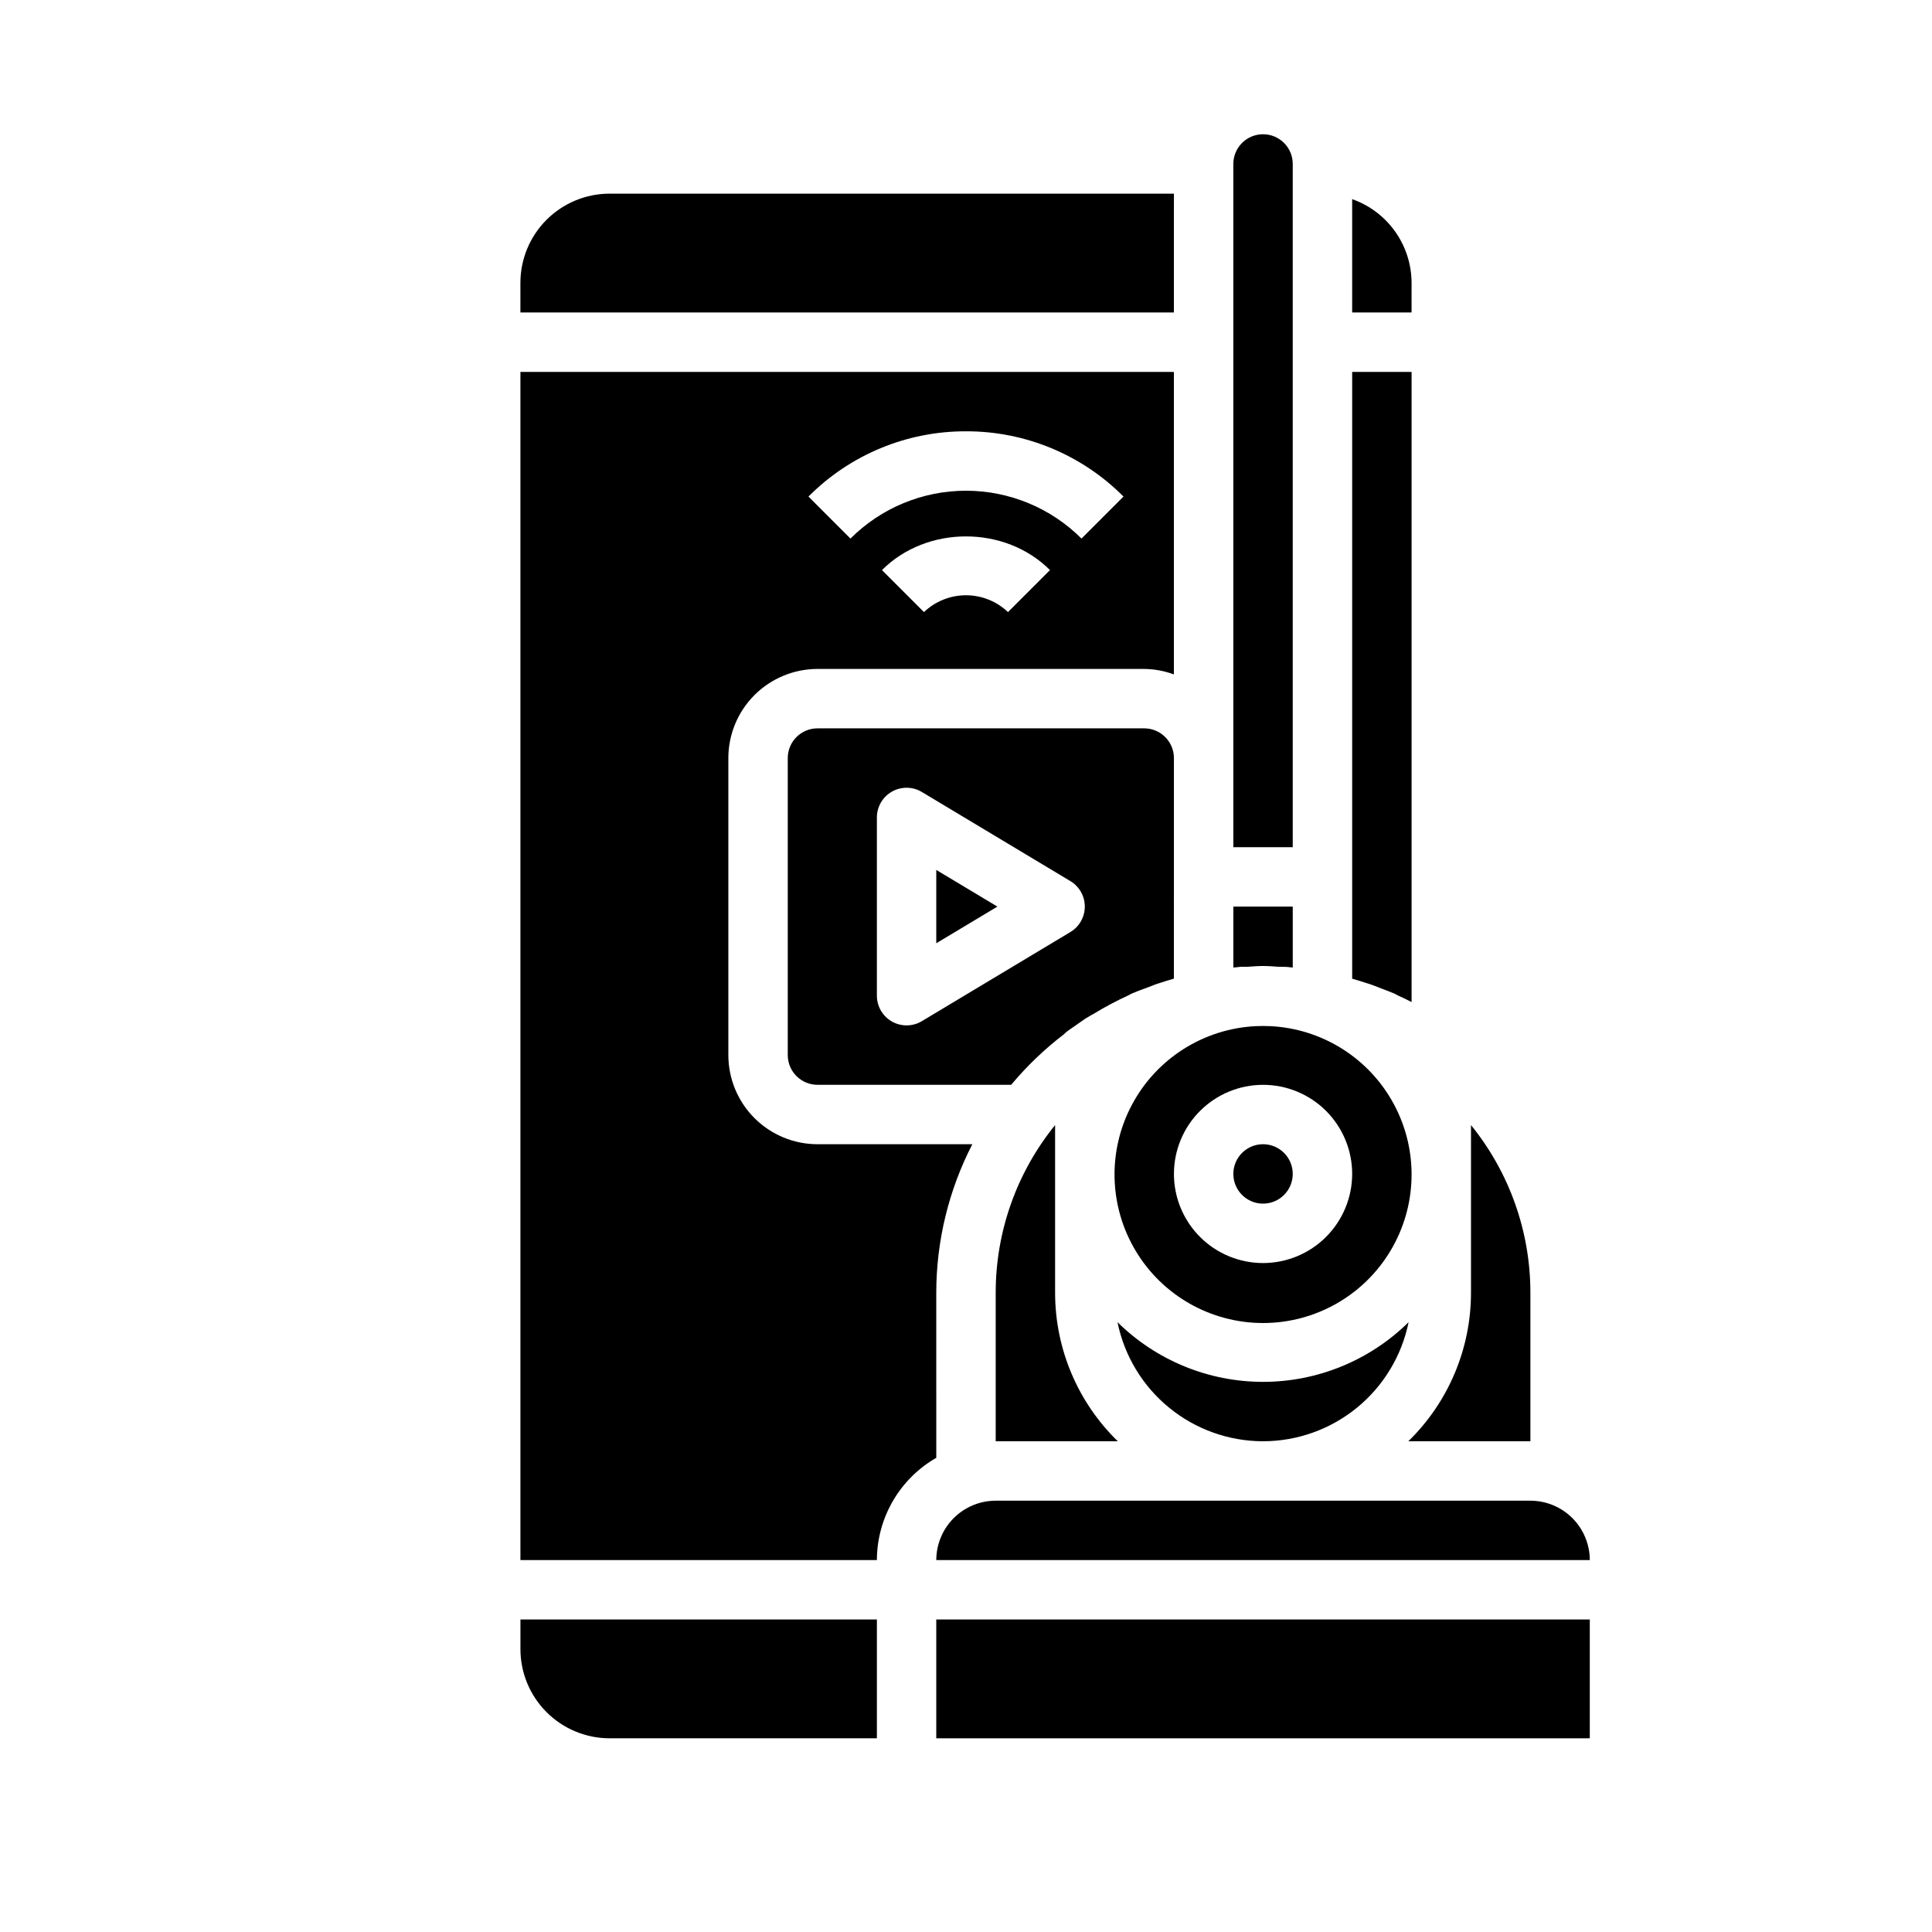 <?xml version="1.0" encoding="UTF-8"?>
<!-- Uploaded to: SVG Repo, www.svgrepo.com, Generator: SVG Repo Mixer Tools -->
<svg fill="#000000" width="800px" height="800px" version="1.1" viewBox="144 144 512 512" xmlns="http://www.w3.org/2000/svg">
 <g>
  <path d="m447.23 337.02h-86.594c-4.344 0.004-7.867 3.523-7.871 7.871v78.719c0.004 4.348 3.527 7.867 7.871 7.875h51.34c4.156-4.981 8.855-9.484 14.008-13.422 0.008-0.008 0.008-0.016 0.016-0.02h-0.004c0.027-0.023 0.055-0.047 0.078-0.074 0.297-0.301 0.617-0.574 0.961-0.82 0.773-0.559 1.598-1.117 2.402-1.672 0.477-0.332 0.945-0.672 1.43-0.996 0.254-0.176 0.492-0.348 0.75-0.523v0.004c0.293-0.199 0.598-0.379 0.914-0.539 0.148-0.105 0.301-0.207 0.461-0.293 0.25-0.16 0.539-0.266 0.789-0.422v-0.004c2.961-1.812 6.031-3.449 9.188-4.894 0.34-0.156 0.641-0.371 0.984-0.523 0.176-0.078 0.359-0.148 0.543-0.211 1.312-0.566 2.676-1.035 4.023-1.539 0.855-0.316 1.688-0.684 2.566-0.949 0.047-0.016 0.105-0.031 0.152-0.047 1.277-0.43 2.559-0.816 3.859-1.188l0.004-58.461c-0.004-4.344-3.527-7.867-7.871-7.871zm-19.566 53.98-39.359 23.617c-2.43 1.457-5.461 1.496-7.93 0.102-2.465-1.398-3.992-4.016-3.992-6.852v-47.234c0-2.836 1.527-5.453 3.992-6.848 2.469-1.398 5.5-1.359 7.93 0.102l39.359 23.617v-0.004c2.371 1.426 3.82 3.984 3.82 6.75s-1.449 5.328-3.82 6.75z"/>
  <path d="m480.66 415.94c-1.297-0.059-2.582-0.059-3.879 0h0.004c-13.816 0.684-26.258 8.566-32.777 20.766-6.519 12.199-6.156 26.922 0.957 38.785 7.109 11.863 19.926 19.125 33.758 19.125s26.648-7.262 33.758-19.125c7.113-11.863 7.477-26.586 0.957-38.785-6.519-12.199-18.961-20.082-32.777-20.766zm-1.938 62.781c-6.262 0-12.27-2.488-16.699-6.918-4.43-4.43-6.918-10.434-6.918-16.699 0-6.262 2.488-12.27 6.918-16.699 4.43-4.426 10.438-6.914 16.699-6.914s12.27 2.488 16.699 6.914c4.43 4.43 6.918 10.438 6.918 16.699-0.008 6.262-2.5 12.266-6.926 16.691-4.426 4.43-10.43 6.918-16.691 6.926z"/>
  <path d="m549.57 525.95v-39.359c0.008-16.18-5.551-31.867-15.742-44.434v44.434c0 14.824-5.992 29.02-16.613 39.359z"/>
  <path d="m478.72 525.95c9.082-0.012 17.879-3.16 24.906-8.91 7.031-5.75 11.855-13.754 13.668-22.652-10.281 10.137-24.137 15.82-38.574 15.82s-28.293-5.684-38.574-15.82c1.812 8.898 6.637 16.902 13.668 22.652 7.027 5.75 15.824 8.898 24.906 8.91z"/>
  <path d="m407.87 541.7c-4.176 0.004-8.176 1.664-11.129 4.617-2.949 2.949-4.609 6.953-4.617 11.125h173.19c-0.008-4.172-1.668-8.176-4.617-11.125-2.953-2.953-6.953-4.613-11.129-4.617z"/>
  <path d="m486.59 455.1c0 4.348-3.523 7.875-7.871 7.875s-7.871-3.527-7.871-7.875c0-4.348 3.523-7.871 7.871-7.871s7.871 3.523 7.871 7.871"/>
  <path d="m407.87 486.59v39.359h32.359-0.004c-10.621-10.34-16.613-24.535-16.613-39.359v-44.434c-10.191 12.566-15.75 28.254-15.742 44.434z"/>
  <path d="m518.08 218.94c-0.016-4.867-1.535-9.613-4.356-13.582-2.816-3.969-6.797-6.965-11.387-8.582v30.035h15.742z"/>
  <path d="m392.12 393.97 16.191-9.715-16.191-9.711z"/>
  <path d="m281.92 581.05c0.008 6.262 2.496 12.266 6.926 16.691 4.426 4.426 10.43 6.918 16.691 6.926h70.848v-31.488h-94.465z"/>
  <path d="m506.57 404.66c1.098 0.332 2.289 0.832 3.457 1.285 0.973 0.379 1.961 0.719 2.918 1.133 0.184 0.066 0.367 0.133 0.543 0.211 0.336 0.148 0.633 0.363 0.969 0.516 1.227 0.559 2.434 1.141 3.629 1.75v-166.99h-15.746v160.8c1.32 0.375 2.625 0.77 3.918 1.207 0.102 0.035 0.207 0.062 0.312 0.094z"/>
  <path d="m455.1 195.32h-149.57c-6.262 0.008-12.266 2.5-16.691 6.926-4.43 4.43-6.918 10.43-6.926 16.691v7.871h173.18z"/>
  <path d="m392.12 486.59c0.008-13.691 3.285-27.188 9.559-39.359h-41.047c-6.258-0.008-12.262-2.496-16.691-6.926-4.426-4.426-6.914-10.43-6.922-16.691v-78.719c0.008-6.262 2.496-12.266 6.922-16.691 4.43-4.426 10.434-6.918 16.691-6.926h86.594c2.688 0.027 5.352 0.52 7.871 1.453v-80.172h-173.18v314.88h94.465c0.035-11.195 6.035-21.527 15.742-27.105zm19.004-180.38c-2.996-2.863-6.984-4.461-11.129-4.461-4.148 0-8.133 1.598-11.133 4.461l-11.133-11.133c11.902-11.902 32.625-11.902 44.527 0zm-11.129-47.91c15.664-0.043 30.695 6.184 41.742 17.293l-11.133 11.133c-8.117-8.117-19.129-12.68-30.609-12.68-11.484 0-22.496 4.562-30.613 12.68l-11.133-11.133c11.047-11.109 26.078-17.336 41.746-17.293z"/>
  <path d="m486.59 187.45c0-4.348-3.523-7.871-7.871-7.871s-7.871 3.523-7.871 7.871v181.06h15.742z"/>
  <path d="m392.12 573.18v31.488h173.19v-31.488z"/>
  <path d="m471.78 400.32c0.68-0.105 1.371-0.145 2.059-0.113 0.262-0.023 0.523 0.02 0.789 0 1.359-0.098 2.715-0.207 4.098-0.207 1.383 0 2.742 0.105 4.098 0.207 0.266 0.02 0.535-0.023 0.801 0 0.906-0.008 1.812 0.051 2.711 0.172 0.047 0 0.113 0.012 0.16 0.012 0.047 0.004 0.066 0 0.098 0v-16.137h-15.742v16.137c0.164-0.016 0.332-0.012 0.492-0.023 0.148-0.004 0.293-0.039 0.438-0.047z"/>
 </g>
</svg>